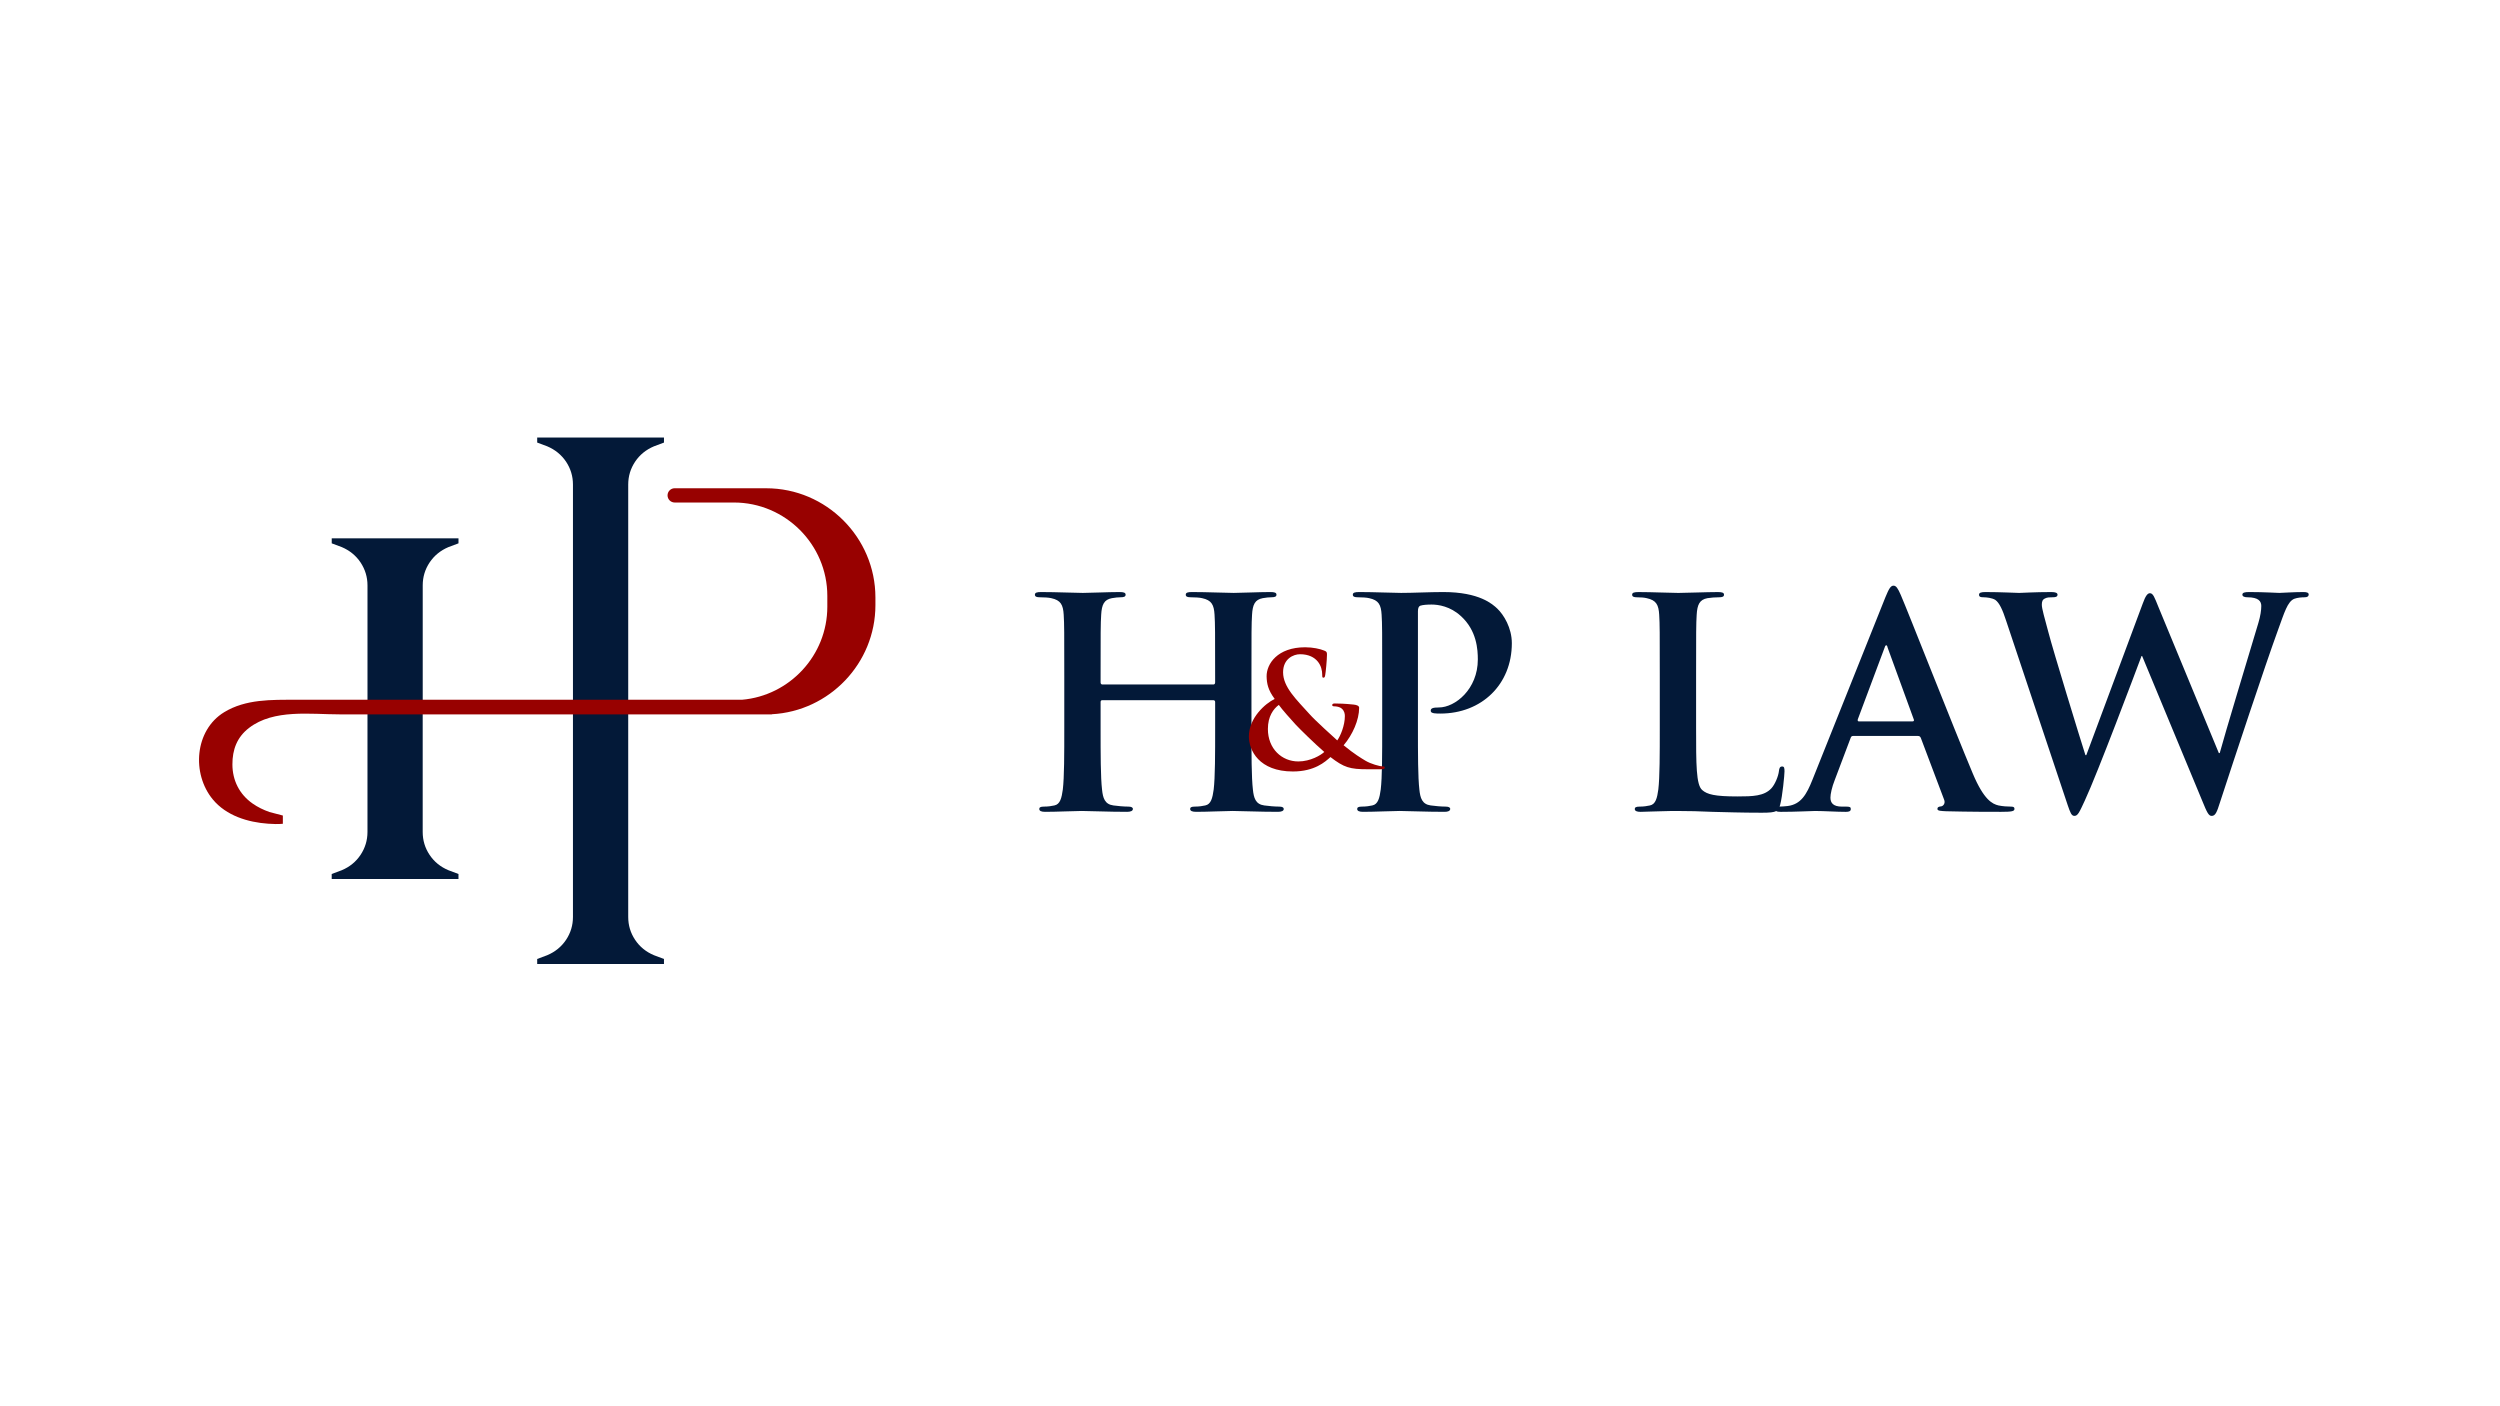 <svg xmlns="http://www.w3.org/2000/svg" xmlns:xlink="http://www.w3.org/1999/xlink" id="Calque_1" x="0px" y="0px" viewBox="0 0 1920 1080" style="enable-background:new 0 0 1920 1080;" xml:space="preserve">
<style type="text/css">
	.st0{fill:#031938;stroke:#031938;stroke-miterlimit:10;}
	.st1{fill:#031938;}
	.st2{fill:#980100;}
</style>
<rect x="709.93" y="335.39" class="st0" width="0" height="405.61"></rect>
<g>
	<path class="st1" d="M982.34,619.47c-3.35,0-8.26-0.45-11.39-0.89c-6.7-0.89-8.04-5.8-8.71-12.06c-1.12-9.6-1.12-27.24-1.12-47.78   v-39.3c0-33.94,0-40.19,0.45-47.33c0.45-7.81,2.23-11.61,8.26-12.73c2.68-0.45,4.69-0.67,6.47-0.67c2.68,0,4.02-0.45,4.02-2.01   c0-1.56-1.56-2.01-4.69-2.01c-8.71,0-22.77,0.67-28.13,0.67c-6.03,0-20.09-0.67-32.15-0.67c-3.13,0-4.69,0.45-4.69,2.01   c0,1.56,1.34,2.01,3.8,2.01c3.13,0,6.92,0.22,8.71,0.67c7.37,1.56,9.15,5.13,9.6,12.73c0.45,7.14,0.45,13.4,0.45,47.33v4.69   c0,1.12-0.67,1.56-1.34,1.56H846.6c-0.67,0-1.34-0.45-1.34-1.56v-4.69c0-33.94,0-40.19,0.45-47.33c0.45-7.81,2.23-11.61,8.26-12.73   c2.68-0.45,4.69-0.67,6.48-0.67c2.68,0,4.02-0.45,4.02-2.01c0-1.56-1.56-2.01-4.69-2.01c-8.71,0-22.77,0.67-28.13,0.67   c-6.03,0-20.09-0.67-32.15-0.67c-3.13,0-4.69,0.45-4.69,2.01c0,1.56,1.34,2.01,3.8,2.01c3.13,0,6.92,0.22,8.71,0.67   c7.37,1.56,9.15,5.13,9.6,12.73c0.45,7.14,0.45,13.4,0.45,47.33v39.3c0,20.54,0,38.18-1.12,47.56c-0.89,6.48-2.01,11.39-6.48,12.28   c-2.01,0.45-4.69,0.89-8.04,0.89c-2.68,0-3.57,0.67-3.57,1.79c0,1.56,1.56,2.23,4.46,2.23c8.93,0,23-0.67,28.13-0.67   c6.25,0,20.32,0.67,34.83,0.67c2.68,0,4.47-0.67,4.47-2.23c0-1.12-1.12-1.79-3.57-1.79c-3.35,0-8.26-0.45-11.39-0.89   c-6.7-0.89-8.04-5.8-8.71-12.06c-1.12-9.6-1.12-27.24-1.12-47.78v-19.65c0-1.12,0.67-1.34,1.34-1.34h85.29   c0.67,0,1.34,0.45,1.34,1.34v19.65c0,20.54,0,38.18-1.12,47.56c-0.89,6.48-2.01,11.39-6.47,12.28c-2.01,0.45-4.69,0.89-8.04,0.89   c-2.68,0-3.57,0.67-3.57,1.79c0,1.56,1.56,2.23,4.69,2.23c8.71,0,22.77-0.67,27.91-0.67c6.25,0,20.32,0.67,34.83,0.67   c2.68,0,4.46-0.67,4.46-2.23C985.92,620.14,984.8,619.47,982.34,619.47z"></path>
	<path class="st1" d="M1108.4,454.69c-10.27,0-23.22,0.67-32.37,0.67c-6.25,0-20.32-0.67-32.15-0.67c-3.35,0-4.91,0.45-4.91,2.01   c0,1.56,1.34,2.01,3.8,2.01c3.13,0,6.92,0.22,8.71,0.67c7.37,1.56,9.15,5.13,9.6,12.73c0.45,7.14,0.45,13.4,0.45,47.33v39.3   c0,20.54,0,38.18-1.12,47.56c-0.89,6.48-2.01,11.39-6.48,12.28c-2.01,0.45-4.69,0.89-8.04,0.89c-2.68,0-3.57,0.67-3.57,1.79   c0,1.56,1.56,2.23,4.46,2.23c8.93,0,23-0.67,28.13-0.67c5.81,0,19.87,0.67,34.61,0.67c2.46,0,4.24-0.67,4.24-2.23   c0-1.12-1.12-1.79-3.57-1.79c-3.35,0-8.26-0.45-11.39-0.89c-6.7-0.89-8.04-5.8-8.71-12.06c-1.12-9.6-1.12-27.24-1.12-47.78v-89.31   c0-2.46,0.67-3.8,1.79-4.24c2.01-0.67,5.36-0.89,8.71-0.89c5.13,0,14.29,1.34,22.33,8.71c12.5,11.16,13.17,26.12,13.17,33.49   c0,22.77-17.41,36.84-29.92,36.84c-4.69,0-6.25,0.67-6.25,2.46c0,1.56,1.56,1.79,2.68,2.01c1.12,0.22,3.57,0.22,4.69,0.22   c31.7,0,54.92-22.33,54.92-54.03c0-11.83-6.25-21.88-11.16-26.57C1146.35,464.07,1136.31,454.69,1108.4,454.69z"></path>
	<path class="st1" d="M1544.2,619.47c-2.68,0-6.03-0.22-9.38-0.89c-4.69-1.12-11.16-4.24-19.65-24.34   c-14.29-33.94-50.01-125.03-55.37-137.31c-2.23-5.14-3.57-7.14-5.58-7.14c-2.23,0-3.57,2.46-6.25,8.93l-56.04,140.21   c-4.47,11.16-8.71,18.75-18.98,20.09c-1.58,0.2-4.22,0.39-6.2,0.44c0.14-0.41,0.27-0.85,0.4-1.33c1.79-6.47,3.35-23.22,3.35-25.67   c0-2.68-0.22-3.8-1.79-3.8c-1.79,0-2.23,1.34-2.46,3.35c-0.45,4.24-3.13,10.49-5.81,13.4c-5.58,6.03-14.29,6.25-26.12,6.25   c-17.42,0-23.22-1.56-27.02-4.91c-4.69-4.02-4.69-19.43-4.69-48v-39.3c0-33.94,0-40.19,0.45-47.33c0.45-7.81,2.23-11.61,8.26-12.73   c2.68-0.45,6.25-0.67,8.71-0.67c2.68,0,4.02-0.45,4.02-2.01c0-1.56-1.56-2.01-4.69-2.01c-8.71,0-25.01,0.67-30.36,0.67   c-6.03,0-20.09-0.67-30.59-0.67c-3.35,0-4.91,0.45-4.91,2.01c0,1.56,1.34,2.01,3.8,2.01c2.9,0,5.58,0.22,7.37,0.67   c7.37,1.56,9.15,5.13,9.6,12.73c0.45,7.14,0.45,13.4,0.45,47.33v39.3c0,20.54,0,38.18-1.12,47.56c-0.89,6.48-2.01,11.39-6.48,12.28   c-2.01,0.45-4.69,0.89-8.04,0.89c-2.68,0-3.57,0.67-3.57,1.79c0,1.56,1.56,2.23,4.46,2.23c4.47,0,10.27-0.45,15.41-0.45   c5.36-0.22,10.27-0.22,12.73-0.22c9.15,0,17.19,0.22,27.24,0.67c10.05,0.22,21.66,0.67,37.73,0.67c6,0,9.18-0.3,11.06-1.27   c0.68,0.45,1.81,0.6,3.45,0.6c11.61,0,23.89-0.67,26.35-0.67c6.92,0,16.52,0.67,23.67,0.67c2.46,0,3.8-0.45,3.8-2.23   c0-1.34-0.67-1.79-3.35-1.79h-3.35c-6.92,0-8.93-2.9-8.93-6.92c0-2.68,1.12-8.04,3.35-13.62l12.06-31.93   c0.45-1.34,0.89-1.79,2.01-1.79h49.79c1.12,0,1.79,0.45,2.23,1.56l17.86,47.33c1.12,2.68-0.45,4.69-2.01,5.13   c-2.23,0.22-3.13,0.67-3.13,2.01c0,1.56,2.68,1.56,6.7,1.79c17.86,0.45,34.16,0.45,42.2,0.45c8.26,0,10.27-0.45,10.27-2.23   C1547.1,619.69,1545.98,619.47,1544.2,619.47z M1468.74,554.05h-41.08c-0.89,0-1.12-0.67-0.89-1.56l20.54-54.92   c0.22-0.89,0.67-2.01,1.34-2.01c0.67,0,0.89,1.12,1.12,2.01l20.09,55.15C1470.07,553.38,1469.85,554.05,1468.74,554.05z"></path>
	<path class="st1" d="M1769.03,454.69c-7.37,0-16.97,0.67-18.53,0.67c-2.01,0-11.39-0.67-23.22-0.67c-3.35,0-5.13,0.45-5.13,2.01   c0,1.34,1.56,2.01,3.8,2.01c8.71,0,10.72,3.13,10.72,6.7c0,3.12-0.67,7.81-2.23,12.95c-7.81,26.12-25.68,85.06-29.69,100.02h-0.67   l-46.44-112.3c-2.9-7.14-4.02-10.49-6.47-10.49c-1.79,0-3.35,1.79-5.58,8.04l-43.31,116.32h-0.67   c-4.02-12.5-24.78-80.15-28.58-94.89c-2.68-10.05-4.91-17.64-4.91-20.54c0-2.46,0.45-4.02,2.46-4.91c1.56-0.89,3.8-0.89,5.58-0.89   c2.23,0,4.02-0.22,4.02-2.01c0-1.34-1.56-2.01-4.69-2.01c-12.95,0-22.77,0.67-24.78,0.67c-2.01,0-14.29-0.67-25.9-0.67   c-3.13,0-4.91,0.45-4.91,2.01c0,1.79,1.34,2.01,3.57,2.01c2.01,0,6.47,0.45,8.93,2.01c3.13,2.23,5.58,7.59,8.26,15.85l47.33,141.77   c2.01,5.81,2.9,8.26,5.13,8.26c2.68,0,3.8-2.68,8.04-11.83c9.6-20.54,39.29-99.58,43.54-110.96h0.45l46.44,111.86   c3.35,8.26,4.69,10.94,6.92,10.94c2.9,0,4.02-2.68,6.47-10.49c10.94-33.49,34.38-104.49,44.65-132.62   c4.69-12.73,7.14-21.66,12.5-23.67c2.46-0.89,5.58-1.12,7.81-1.12c2.01,0,3.13-0.67,3.13-2.23   C1773.04,455.14,1771.48,454.69,1769.03,454.69z"></path>
	<path class="st2" d="M1061.83,588.56c-2.43,0-9.12-1.95-13.02-4.26c-3.28-1.95-8.76-5.23-16.91-11.92   c6.94-8.15,11.92-19.47,11.92-28.83c0-1.46-1.82-2.19-4.14-2.43c-6.81-0.73-11.68-0.85-14.6-0.85c-0.97,0-1.95,0.24-1.95,1.22   c0,0.73,0.73,0.97,1.46,0.97c1.83,0,4.38,0.37,5.96,1.83c1.82,1.58,2.31,3.77,2.31,5.6c0,7.42-3.41,15.33-5.84,18.74   c-2.31-2.07-17.28-15.57-21.41-20.32c-9.73-10.83-20.2-20.56-20.2-32c0-10.34,7.91-13.87,13.02-13.87c6.81,0,11.07,2.56,13.5,5.48   c2.68,3.16,3.53,7.06,3.53,10.22c0,1.82,0.12,2.31,0.85,2.31c0.73,0,1.22-0.24,1.46-2.07c0.37-1.83,1.34-11.56,1.34-15.57   c0-1.46,0-2.43-2.07-3.16c-3.28-1.34-8.76-2.55-14.72-2.55c-21.17,0-29.69,12.77-29.56,22.39c0.12,5.47,1.1,10.46,6.2,17.28   c-7.3,3.53-19.83,14.6-19.83,28.83c0,10.58,7.79,26.89,33.82,26.89c16.67,0,24.82-7.42,28.83-11.07   c10.46,8.03,14.84,9.37,28.71,9.37h9.37c2.68,0,3.65-0.37,3.65-1.1C1063.53,588.68,1062.92,588.56,1061.83,588.56z M997.1,584.79   c-12.65,0-23.36-9.73-23.36-24.94c0-9.73,4.26-15.45,8.39-18.49c2.07,3.04,9.85,11.8,13.02,15.21c3.16,3.41,14.84,14.84,21.9,20.93   C1014.5,579.92,1006.47,584.79,997.1,584.79z"></path>
</g>
<g>
	<path class="st1" d="M276.92,431.98c3.52,5.33,5.31,11.17,5.31,17.59v88.55h42.42v-88.55c0-6.42,1.75-12.26,5.29-17.59   c3.54-5.29,8.35-9.22,14.47-11.81l7.71-2.88v-3.86h-97.35v3.86l7.71,2.88C268.57,422.76,273.38,426.69,276.92,431.98z"></path>
	<path class="st1" d="M509.94,336.04v3.86l-7.71,2.88c-6.12,2.59-10.94,6.53-14.47,11.81c-3.54,5.32-5.29,11.17-5.29,17.59v165.94   h-42.44V372.17c0-6.42-1.77-12.27-5.29-17.59c-3.56-5.29-8.37-9.22-14.47-11.81l-7.71-2.88v-3.86H509.94z"></path>
	<path class="st1" d="M487.76,721.79c-3.54-5.31-5.29-11.15-5.29-17.59V547.69h-42.44V704.2c0,6.44-1.77,12.28-5.29,17.59   c-3.56,5.31-8.37,9.24-14.47,11.81l-7.71,2.9v3.86h97.37v-3.86l-7.71-2.9C496.11,731.03,491.3,727.1,487.76,721.79z"></path>
	<path class="st1" d="M352.11,671.22v3.86h-97.36v-3.86l7.71-2.88c6.1-2.56,10.91-6.5,14.45-11.8c3.52-5.3,5.31-11.17,5.31-17.59   v-91.26h21.4l-0.2-0.12h21.21v91.37c0,6.42,1.75,12.29,5.29,17.59c3.54,5.3,8.35,9.24,14.47,11.8L352.11,671.22z"></path>
	<path class="st2" d="M672.32,458.88v5.86c0,44.69-35.41,81.49-79.52,83.79v0.11h-331.8c-22.51,0-50.75-4.23-69.76,10.41   c-9.26,7.13-12.78,16.71-12.75,28c0.02,12.25,5.33,22.95,15.48,30.05c3.96,2.79,8.39,4.92,12.96,6.53c0.74,0.26,10.3,2.7,10.3,2.7   v6.34c-3.73,0.33-7.56,0.21-11.29-0.06c-15.6-1.09-32.13-6.16-42.46-18.59c-16.44-19.77-14.01-53.22,8.68-67.05   c16.59-10.11,36.38-9.55,55.09-9.55h342.53c36.6-3.13,65.6-34.04,65.6-71.43v-8.35c0-39.44-32.28-71.71-71.71-71.71h-45.51   c-3.02,0-5.49-2.46-5.49-5.48c0-3.02,2.47-5.48,5.49-5.48h37.17c0.06,0,0.12,0.02,0.18,0.02h32.92   C634.56,374.99,672.32,412.73,672.32,458.88z"></path>
</g>
</svg>